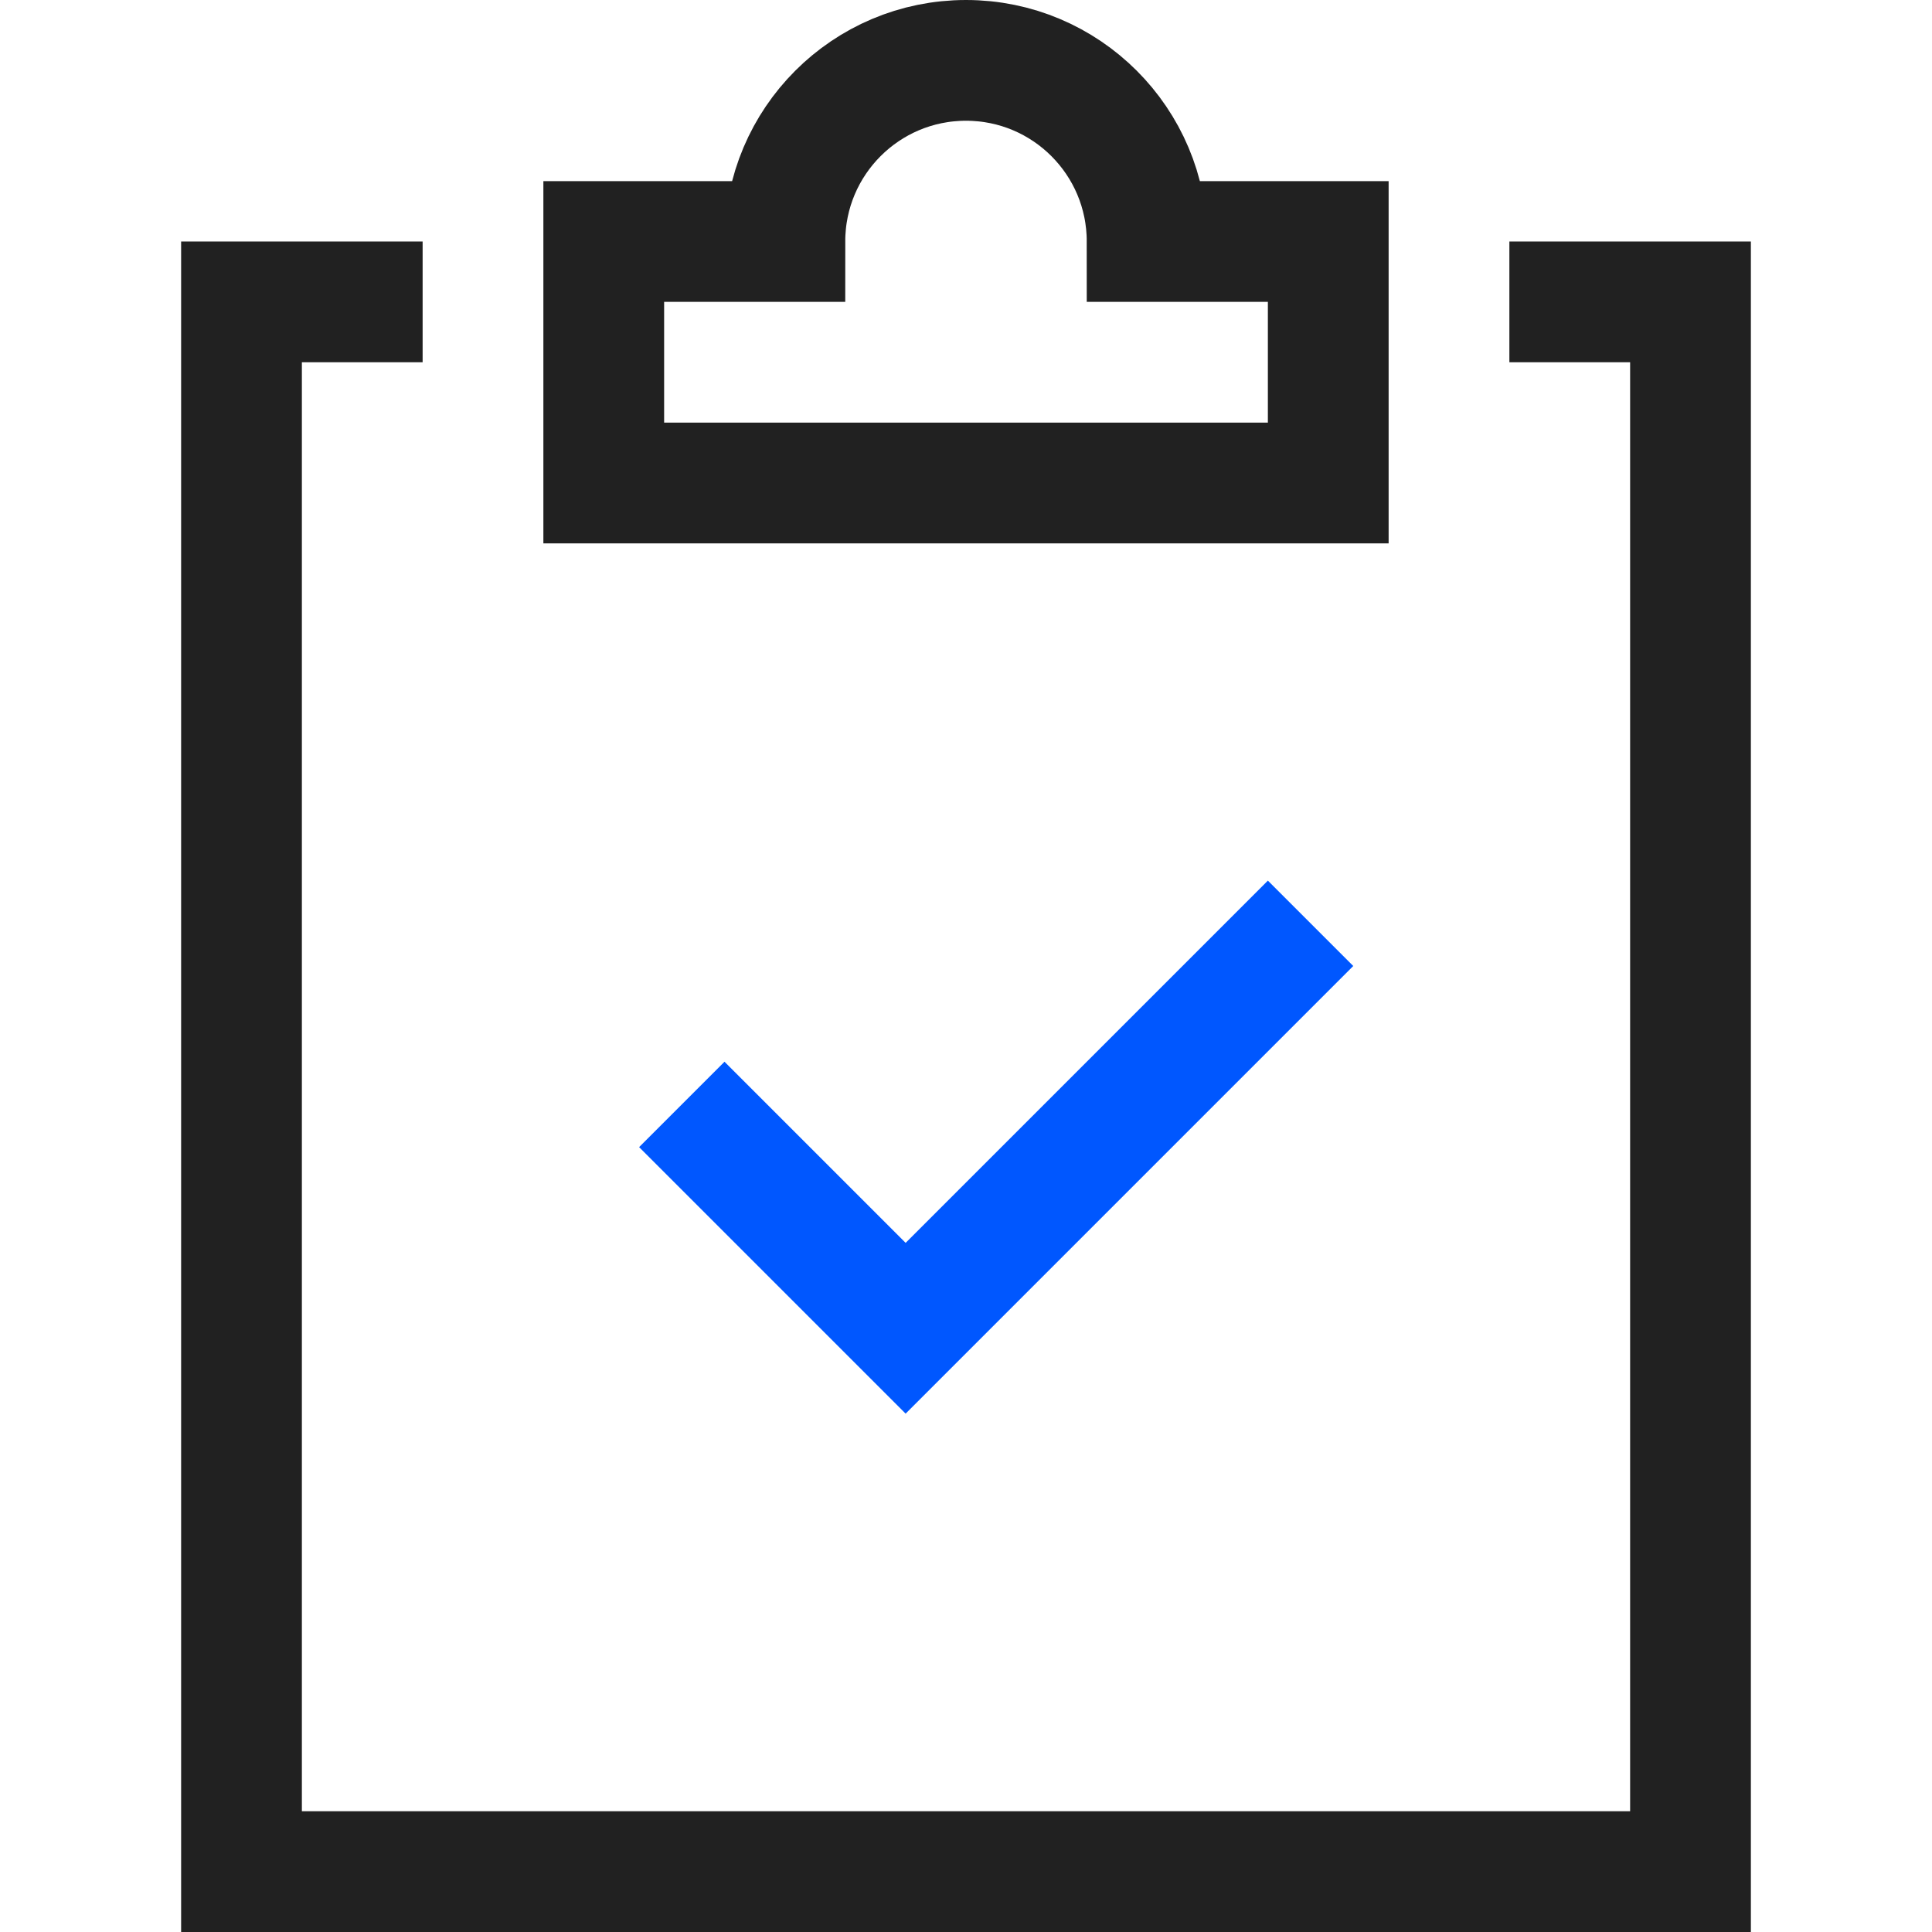 <svg width="32" height="32" viewBox="0 0 32 32" fill="none" xmlns="http://www.w3.org/2000/svg">
<path d="M12 19L15 22L21 16" stroke="#0057FF" stroke-width="2" stroke-miterlimit="10" stroke-linecap="square"/>
<path d="M19 4C19 2.343 17.657 1 16 1C14.343 1 13 2.343 13 4H10V8H22V4H19Z" stroke="#212121" stroke-width="2" stroke-miterlimit="10" stroke-linecap="square"/>
<path d="M25 5H28V31H4V5H7" stroke="#212121" stroke-width="2" stroke-miterlimit="10"/>
</svg>
